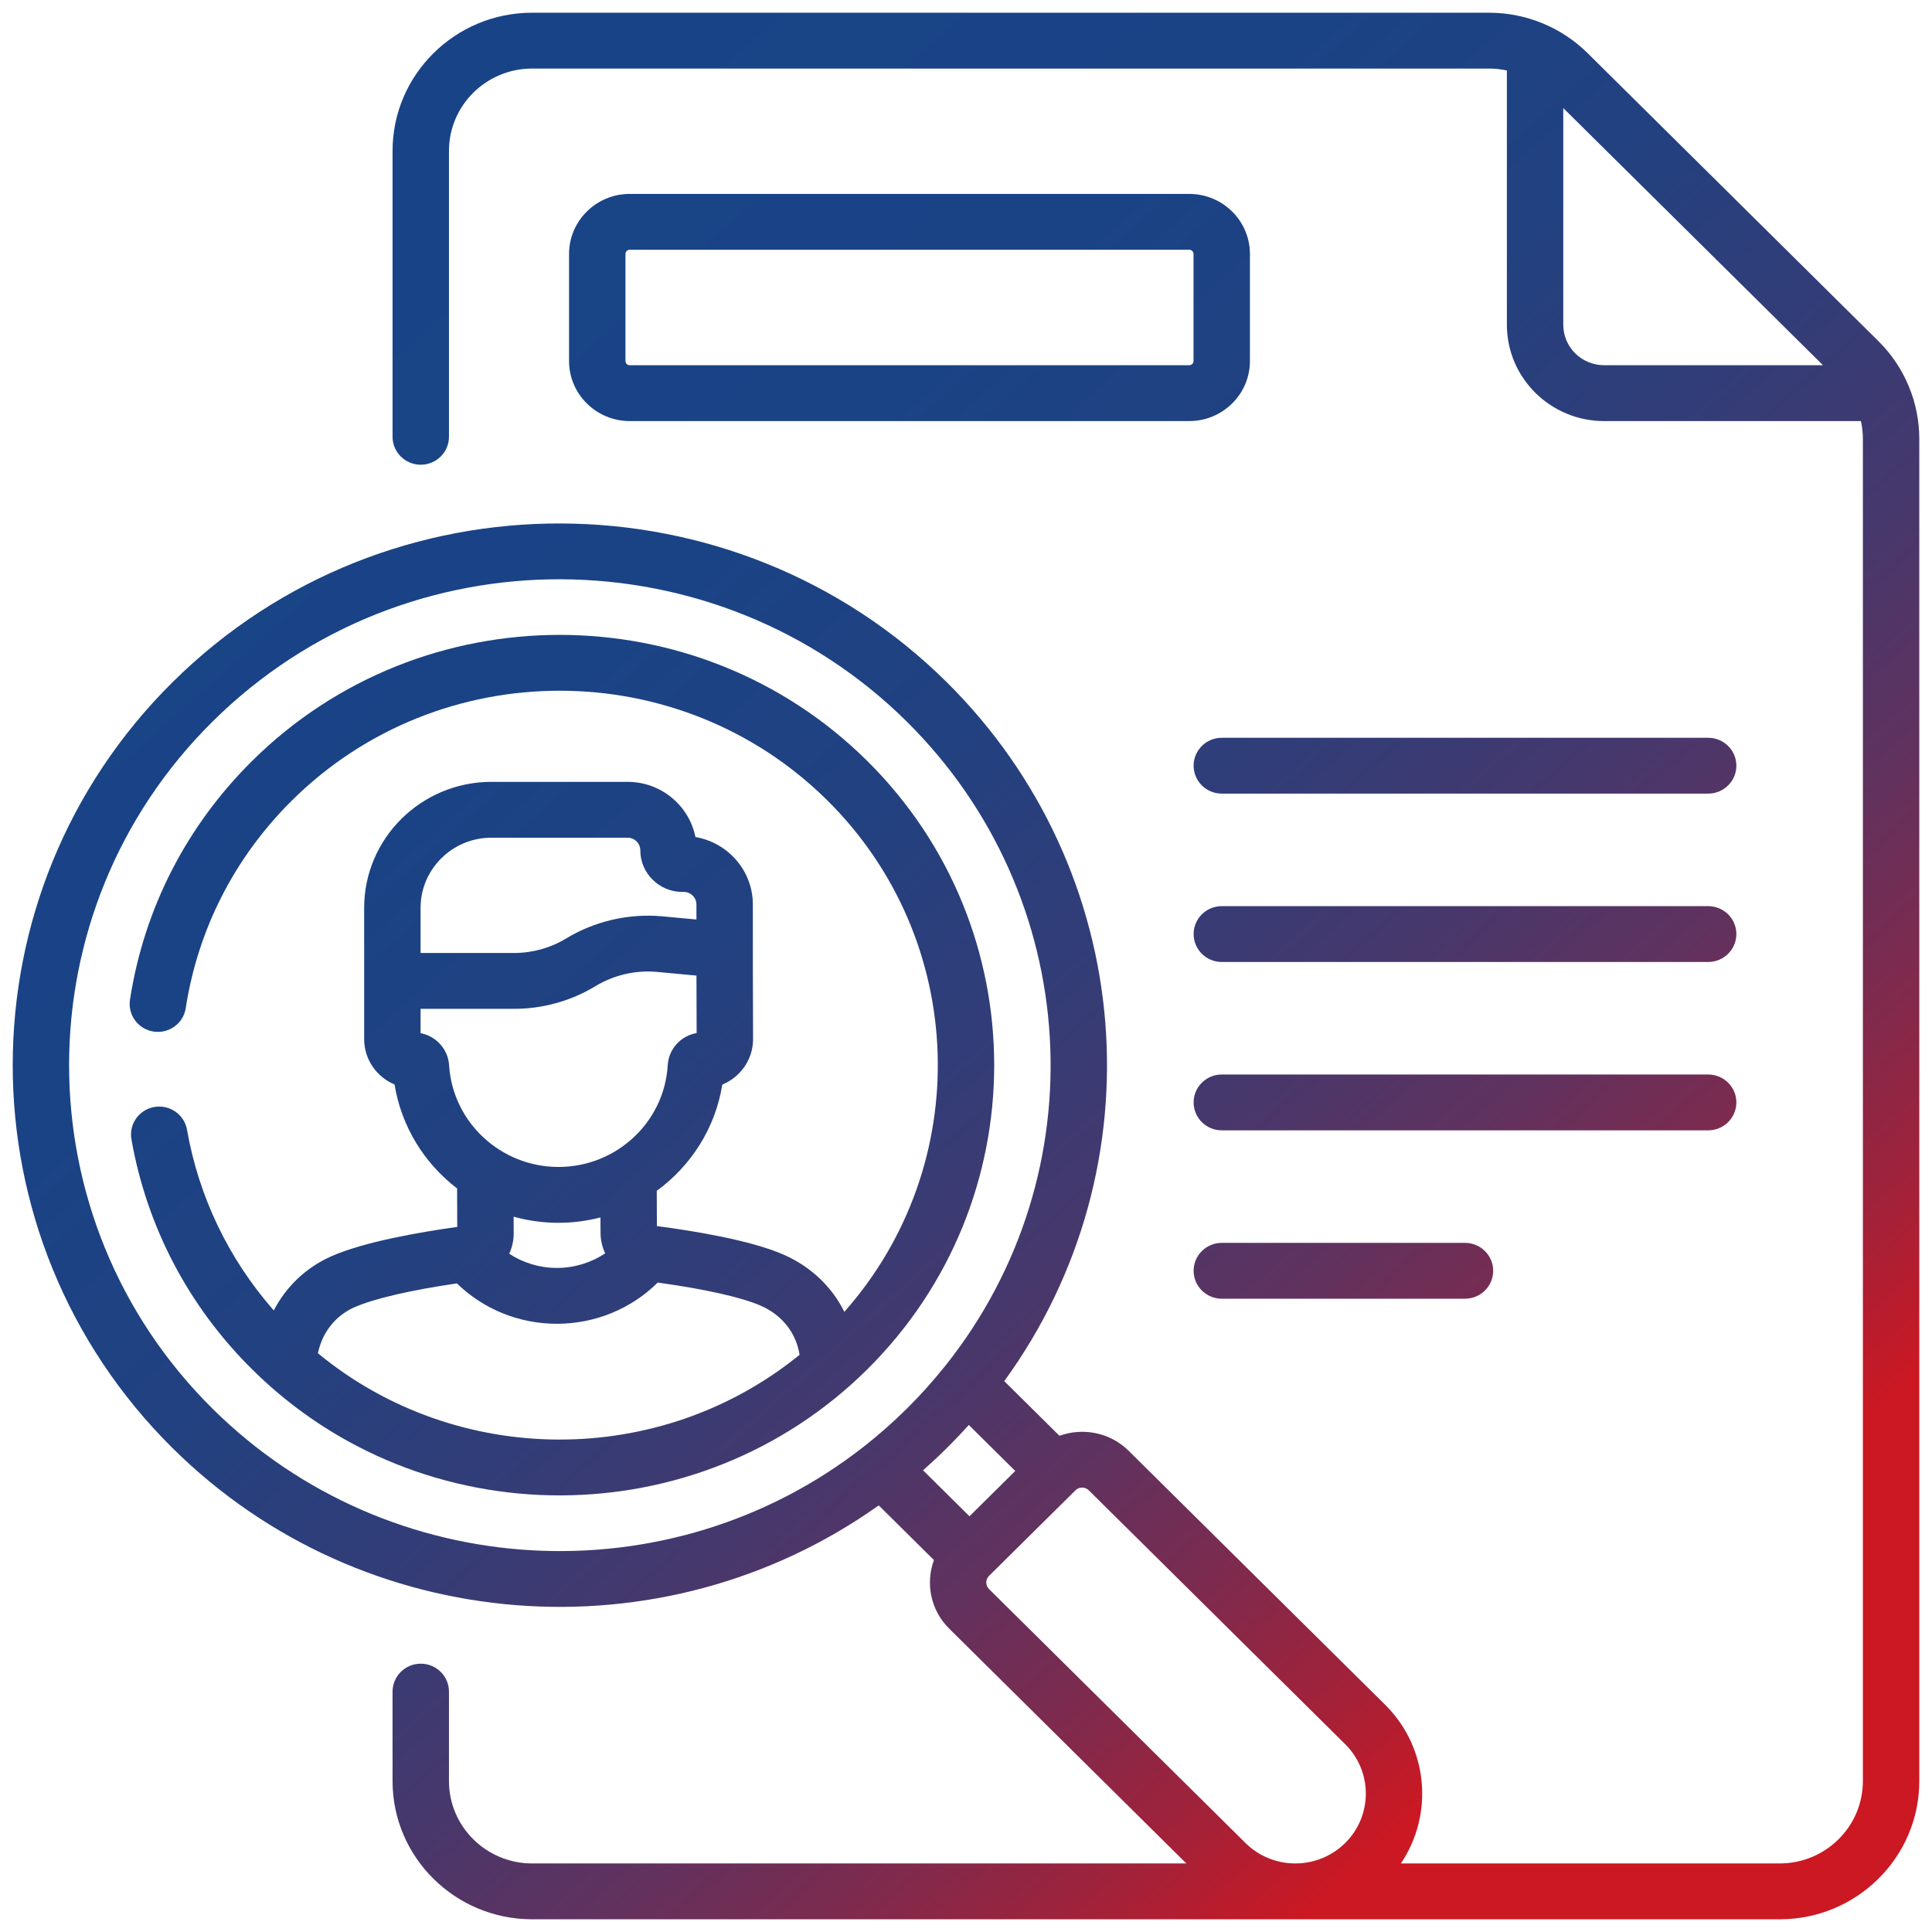 <svg width="76" height="76" viewBox="0 0 76 76" fill="none" xmlns="http://www.w3.org/2000/svg">
<path d="M67.194 29.022H48.063C47.45 29.022 46.954 29.514 46.954 30.12C46.954 30.727 47.45 31.219 48.063 31.219H67.195C67.807 31.219 68.304 30.727 68.304 30.12C68.304 29.514 67.807 29.022 67.194 29.022Z" fill="url(#paint0_linear_7345_88)"/>
<path d="M67.194 35.645H48.063C47.45 35.645 46.954 36.137 46.954 36.743C46.954 37.35 47.45 37.842 48.063 37.842H67.195C67.807 37.842 68.304 37.35 68.304 36.743C68.304 36.137 67.807 35.645 67.194 35.645Z" fill="url(#paint1_linear_7345_88)"/>
<path d="M68.304 43.366C68.304 42.76 67.807 42.268 67.195 42.268H48.063C47.45 42.268 46.954 42.76 46.954 43.366C46.954 43.973 47.45 44.465 48.063 44.465H67.195C67.807 44.465 68.304 43.973 68.304 43.366Z" fill="url(#paint2_linear_7345_88)"/>
<path d="M48.063 48.891C47.45 48.891 46.954 49.383 46.954 49.989C46.954 50.596 47.45 51.088 48.063 51.088H57.629C58.242 51.088 58.738 50.596 58.738 49.989C58.738 49.383 58.241 48.891 57.629 48.891H48.063Z" fill="url(#paint3_linear_7345_88)"/>
<path d="M73.892 13.419L62.454 2.092C61.437 1.085 60.045 0.5 58.572 0.5H20.931C17.904 0.5 15.442 2.938 15.442 5.935V17.183C15.442 17.789 15.939 18.281 16.551 18.281C17.164 18.281 17.661 17.789 17.661 17.183V5.935C17.661 4.15 19.128 2.697 20.931 2.697H58.572C58.811 2.697 59.047 2.722 59.277 2.773V12.777C59.277 14.865 60.992 16.564 63.101 16.564H73.204C73.255 16.794 73.281 17.028 73.281 17.262V70.065C73.281 71.85 71.814 73.303 70.01 73.303H55.106C56.404 71.382 56.197 68.754 54.486 67.059L44.399 57.071C43.664 56.344 42.594 56.148 41.677 56.48L39.505 54.33C45.632 45.905 44.729 34.248 37.236 26.829C28.92 18.595 15.276 18.431 6.795 26.829C-1.598 35.139 -1.598 48.661 6.795 56.972C14.281 64.385 26.064 65.266 34.567 59.218L36.739 61.369C36.405 62.278 36.602 63.337 37.337 64.064L46.667 73.303H20.931C19.128 73.303 17.661 71.85 17.661 70.065V66.544C17.661 65.937 17.164 65.445 16.551 65.445C15.939 65.445 15.442 65.937 15.442 66.544V70.065C15.442 73.062 17.904 75.5 20.931 75.5H70.011C73.037 75.5 75.5 73.062 75.5 70.065V17.262C75.5 15.836 74.929 14.444 73.892 13.419ZM8.364 55.418C0.836 47.964 0.836 35.836 8.364 28.382C15.987 20.834 28.223 21.011 35.667 28.382C42.599 35.246 43.244 46.151 37.169 53.748C36.236 54.915 35.16 55.981 33.981 56.905C26.357 62.882 15.317 62.303 8.364 55.418ZM36.314 57.833C36.942 57.28 37.54 56.688 38.11 56.054L39.937 57.864L38.137 59.646L36.31 57.837C36.311 57.835 36.313 57.834 36.314 57.833ZM48.993 72.498L38.906 62.51C38.761 62.367 38.761 62.135 38.906 61.991L38.92 61.977C38.92 61.977 38.921 61.976 38.92 61.977L42.306 58.625C42.45 58.482 42.685 58.482 42.83 58.625L52.917 68.613C53.998 69.684 53.998 71.427 52.917 72.498C51.832 73.572 50.077 73.572 48.993 72.498ZM61.495 12.777V4.251L71.712 14.367H63.102C62.216 14.367 61.495 13.654 61.495 12.777Z" fill="url(#paint4_linear_7345_88)"/>
<path d="M46.783 7.628H24.772C23.456 7.628 22.385 8.688 22.385 9.991V14.202C22.385 15.504 23.456 16.564 24.772 16.564H46.783C48.098 16.564 49.169 15.504 49.169 14.202V9.991C49.169 8.688 48.098 7.628 46.783 7.628ZM46.95 14.201C46.95 14.293 46.875 14.367 46.782 14.367H24.772C24.68 14.367 24.604 14.293 24.604 14.201V9.991C24.604 9.9 24.679 9.825 24.772 9.825H46.783C46.875 9.825 46.95 9.9 46.95 9.991L46.95 14.201Z" fill="url(#paint5_linear_7345_88)"/>
<path d="M34.109 53.874C40.776 47.272 40.776 36.529 34.109 29.927C27.441 23.324 16.592 23.324 9.924 29.927C7.33 32.496 5.666 35.746 5.113 39.327C5.02 39.926 5.436 40.487 6.042 40.579C6.648 40.671 7.214 40.259 7.306 39.659C7.788 36.544 9.235 33.716 11.493 31.48C17.296 25.735 26.737 25.735 32.54 31.48C38.107 36.993 38.332 45.822 33.215 51.604C32.728 50.622 31.899 49.823 30.815 49.35C29.501 48.777 27.235 48.413 25.841 48.231L25.835 46.844C27.182 45.862 28.138 44.38 28.413 42.666C28.65 42.568 28.867 42.424 29.053 42.239C29.425 41.868 29.627 41.377 29.624 40.856C29.614 39.4 29.615 36.987 29.615 35.581C29.615 34.252 28.637 33.144 27.356 32.927C27.11 31.691 26.007 30.756 24.688 30.756H19.332C16.571 30.756 14.325 32.98 14.325 35.714V40.876C14.325 41.678 14.819 42.367 15.521 42.661C15.79 44.324 16.698 45.768 17.981 46.75L17.987 48.264C16.595 48.457 14.333 48.84 13.023 49.424C12.027 49.868 11.249 50.622 10.77 51.55C8.996 49.528 7.822 47.09 7.356 44.44C7.251 43.842 6.676 43.442 6.073 43.546C5.469 43.65 5.065 44.219 5.17 44.816C5.775 48.261 7.419 51.393 9.924 53.873C16.621 60.505 27.471 60.447 34.109 53.874ZM19.332 32.953H24.688C24.964 32.953 25.188 33.175 25.188 33.449C25.188 34.351 25.93 35.086 26.842 35.086H26.896C27.172 35.086 27.396 35.308 27.396 35.581V36.171L26.055 36.046C24.742 35.925 23.398 36.233 22.273 36.916C21.655 37.29 20.947 37.488 20.223 37.488H16.544V35.714C16.544 34.191 17.794 32.953 19.332 32.953ZM16.544 40.642V39.685H20.223C21.356 39.685 22.465 39.375 23.431 38.789C24.151 38.353 25.009 38.156 25.848 38.233L27.397 38.377C27.398 39.054 27.4 39.947 27.404 40.638C26.786 40.745 26.305 41.26 26.267 41.899C26.135 44.145 24.248 45.905 21.97 45.905C19.697 45.905 17.807 44.147 17.666 41.902C17.626 41.27 17.153 40.757 16.544 40.642ZM21.97 48.102C22.54 48.102 23.093 48.028 23.621 47.891L23.624 48.504C23.625 48.788 23.691 49.059 23.807 49.303C23.256 49.671 22.602 49.874 21.917 49.877C21.914 49.877 21.91 49.877 21.907 49.877C21.228 49.877 20.58 49.679 20.03 49.318C20.144 49.073 20.209 48.802 20.207 48.518L20.205 47.861C20.767 48.018 21.359 48.102 21.97 48.102ZM12.507 53.235C12.668 52.431 13.186 51.761 13.934 51.428C14.689 51.091 16.142 50.753 17.973 50.486C19.019 51.502 20.42 52.074 21.906 52.074H21.923C23.421 52.069 24.829 51.485 25.874 50.453C27.707 50.705 29.164 51.031 29.921 51.361C30.77 51.731 31.319 52.436 31.453 53.295C25.963 57.76 17.975 57.74 12.507 53.235Z" fill="url(#paint6_linear_7345_88)"/>
<defs>
<linearGradient id="paint0_linear_7345_88" x1="12.8" y1="10.175" x2="62.15" y2="65.75" gradientUnits="userSpaceOnUse">
<stop stop-color="#184487"/>
<stop offset="0.256" stop-color="#1A4385"/>
<stop offset="0.409" stop-color="#224180"/>
<stop offset="0.534" stop-color="#313D78"/>
<stop offset="0.645" stop-color="#45386D"/>
<stop offset="0.746" stop-color="#5F325F"/>
<stop offset="0.84" stop-color="#7F2A4D"/>
<stop offset="0.927" stop-color="#A42138"/>
<stop offset="1" stop-color="#CB1823"/>
</linearGradient>
<linearGradient id="paint1_linear_7345_88" x1="12.8" y1="10.175" x2="62.15" y2="65.75" gradientUnits="userSpaceOnUse">
<stop stop-color="#184487"/>
<stop offset="0.256" stop-color="#1A4385"/>
<stop offset="0.409" stop-color="#224180"/>
<stop offset="0.534" stop-color="#313D78"/>
<stop offset="0.645" stop-color="#45386D"/>
<stop offset="0.746" stop-color="#5F325F"/>
<stop offset="0.84" stop-color="#7F2A4D"/>
<stop offset="0.927" stop-color="#A42138"/>
<stop offset="1" stop-color="#CB1823"/>
</linearGradient>
<linearGradient id="paint2_linear_7345_88" x1="12.8" y1="10.175" x2="62.15" y2="65.75" gradientUnits="userSpaceOnUse">
<stop stop-color="#184487"/>
<stop offset="0.256" stop-color="#1A4385"/>
<stop offset="0.409" stop-color="#224180"/>
<stop offset="0.534" stop-color="#313D78"/>
<stop offset="0.645" stop-color="#45386D"/>
<stop offset="0.746" stop-color="#5F325F"/>
<stop offset="0.84" stop-color="#7F2A4D"/>
<stop offset="0.927" stop-color="#A42138"/>
<stop offset="1" stop-color="#CB1823"/>
</linearGradient>
<linearGradient id="paint3_linear_7345_88" x1="12.8" y1="10.175" x2="62.15" y2="65.75" gradientUnits="userSpaceOnUse">
<stop stop-color="#184487"/>
<stop offset="0.256" stop-color="#1A4385"/>
<stop offset="0.409" stop-color="#224180"/>
<stop offset="0.534" stop-color="#313D78"/>
<stop offset="0.645" stop-color="#45386D"/>
<stop offset="0.746" stop-color="#5F325F"/>
<stop offset="0.84" stop-color="#7F2A4D"/>
<stop offset="0.927" stop-color="#A42138"/>
<stop offset="1" stop-color="#CB1823"/>
</linearGradient>
<linearGradient id="paint4_linear_7345_88" x1="12.8" y1="10.175" x2="62.15" y2="65.75" gradientUnits="userSpaceOnUse">
<stop stop-color="#184487"/>
<stop offset="0.256" stop-color="#1A4385"/>
<stop offset="0.409" stop-color="#224180"/>
<stop offset="0.534" stop-color="#313D78"/>
<stop offset="0.645" stop-color="#45386D"/>
<stop offset="0.746" stop-color="#5F325F"/>
<stop offset="0.84" stop-color="#7F2A4D"/>
<stop offset="0.927" stop-color="#A42138"/>
<stop offset="1" stop-color="#CB1823"/>
</linearGradient>
<linearGradient id="paint5_linear_7345_88" x1="12.8" y1="10.175" x2="62.15" y2="65.75" gradientUnits="userSpaceOnUse">
<stop stop-color="#184487"/>
<stop offset="0.256" stop-color="#1A4385"/>
<stop offset="0.409" stop-color="#224180"/>
<stop offset="0.534" stop-color="#313D78"/>
<stop offset="0.645" stop-color="#45386D"/>
<stop offset="0.746" stop-color="#5F325F"/>
<stop offset="0.84" stop-color="#7F2A4D"/>
<stop offset="0.927" stop-color="#A42138"/>
<stop offset="1" stop-color="#CB1823"/>
</linearGradient>
<linearGradient id="paint6_linear_7345_88" x1="12.8" y1="10.175" x2="62.15" y2="65.75" gradientUnits="userSpaceOnUse">
<stop stop-color="#184487"/>
<stop offset="0.256" stop-color="#1A4385"/>
<stop offset="0.409" stop-color="#224180"/>
<stop offset="0.534" stop-color="#313D78"/>
<stop offset="0.645" stop-color="#45386D"/>
<stop offset="0.746" stop-color="#5F325F"/>
<stop offset="0.84" stop-color="#7F2A4D"/>
<stop offset="0.927" stop-color="#A42138"/>
<stop offset="1" stop-color="#CB1823"/>
</linearGradient>
</defs>
</svg>
